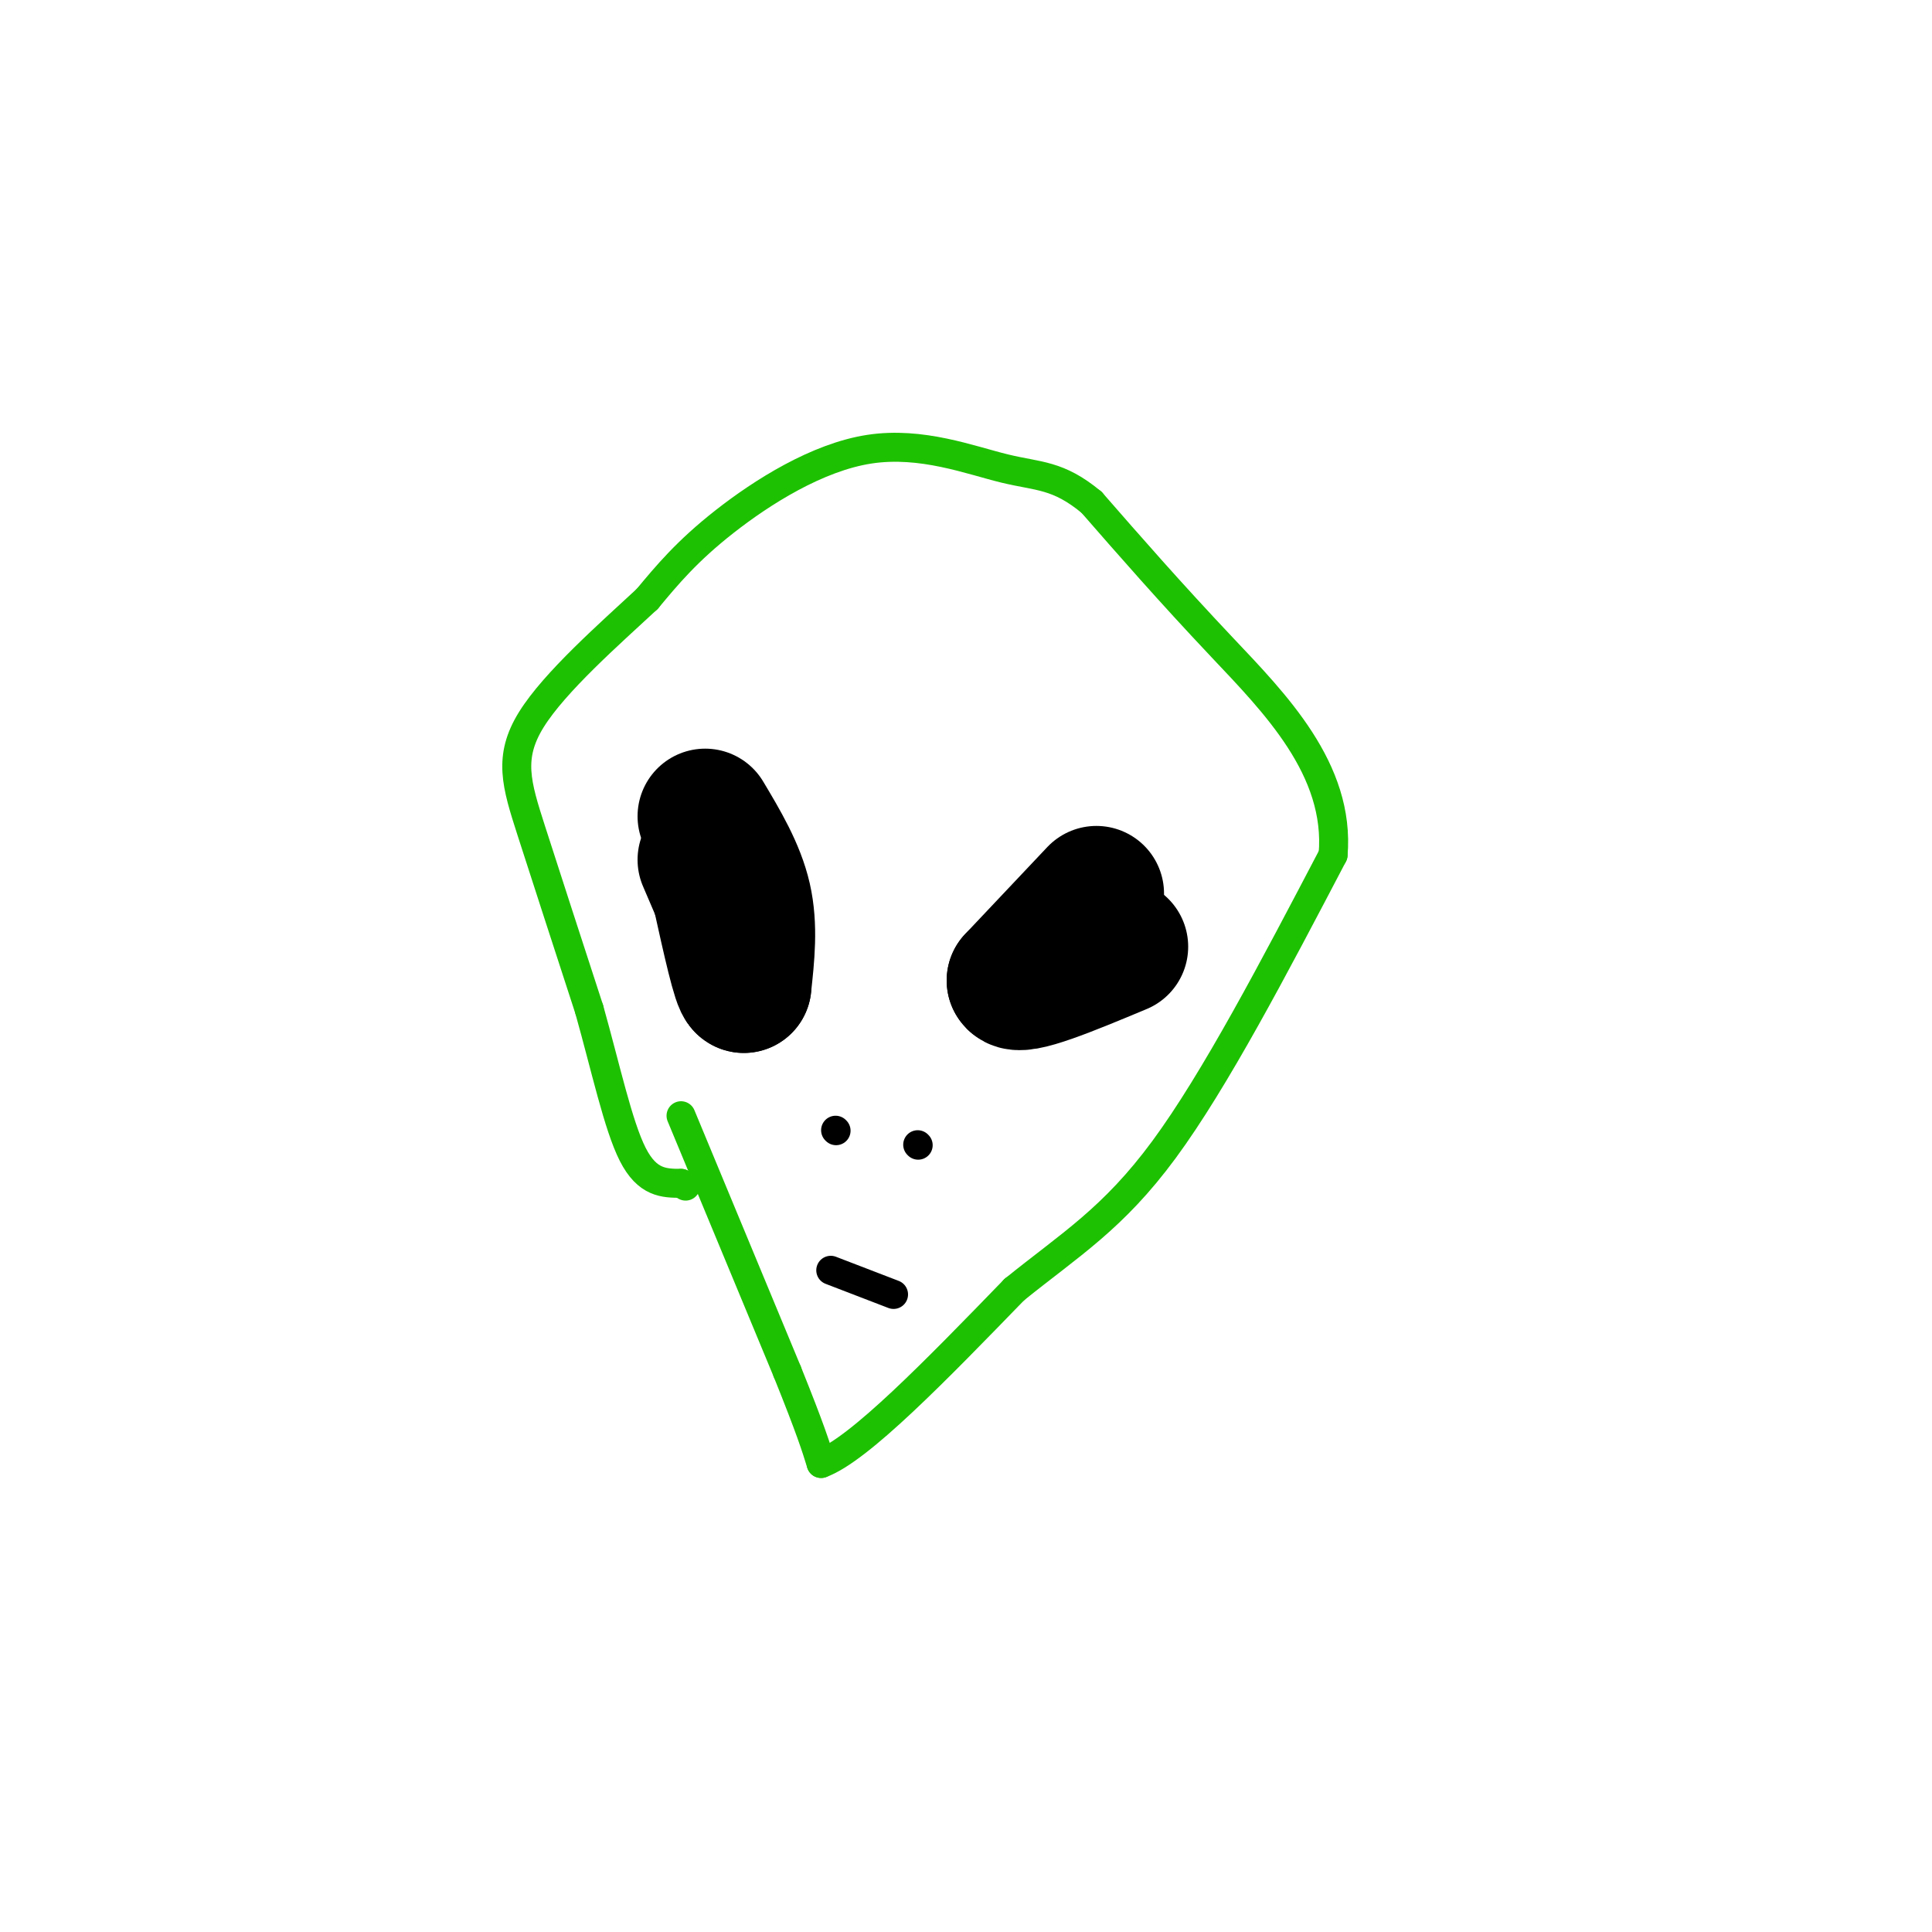 <svg viewBox='0 0 400 400' version='1.1' xmlns='http://www.w3.org/2000/svg' xmlns:xlink='http://www.w3.org/1999/xlink'><g fill='none' stroke='rgb(30,193,1)' stroke-width='6' stroke-linecap='round' stroke-linejoin='round'><path d='M141,231c0.000,0.000 22.000,53.000 22,53'/><path d='M163,284c4.833,12.000 5.917,15.500 7,19'/><path d='M170,303c7.833,-2.833 23.917,-19.417 40,-36'/><path d='M210,267c11.556,-9.333 20.444,-14.667 31,-29c10.556,-14.333 22.778,-37.667 35,-61'/><path d='M276,177c1.533,-17.711 -12.133,-31.489 -23,-43c-10.867,-11.511 -18.933,-20.756 -27,-30'/><path d='M226,104c-6.984,-5.796 -10.944,-5.285 -18,-7c-7.056,-1.715 -17.207,-5.654 -28,-4c-10.793,1.654 -22.226,8.901 -30,15c-7.774,6.099 -11.887,11.049 -16,16'/><path d='M134,124c-7.762,7.202 -19.167,17.208 -24,25c-4.833,7.792 -3.095,13.369 0,23c3.095,9.631 7.548,23.315 12,37'/><path d='M122,209c3.422,12.156 5.978,24.044 9,30c3.022,5.956 6.511,5.978 10,6'/><path d='M141,245c1.667,1.000 0.833,0.500 0,0'/></g>
<g fill='none' stroke='rgb(0,0,0)' stroke-width='28' stroke-linecap='round' stroke-linejoin='round'><path d='M146,169c3.333,5.583 6.667,11.167 8,17c1.333,5.833 0.667,11.917 0,18'/><path d='M154,204c-0.833,-0.167 -2.917,-9.583 -5,-19'/><path d='M149,185c-0.833,-3.167 -0.417,-1.583 0,0'/><path d='M149,185c0.000,0.000 -3.000,-7.000 -3,-7'/><path d='M227,185c0.000,0.000 -17.000,18.000 -17,18'/><path d='M210,203c0.833,1.833 11.417,-2.583 22,-7'/></g>
<g fill='none' stroke='rgb(0,0,0)' stroke-width='6' stroke-linecap='round' stroke-linejoin='round'><path d='M173,234c0.000,0.000 0.100,0.100 0.1,0.1'/><path d='M190,237c0.000,0.000 0.100,0.100 0.1,0.1'/><path d='M172,263c0.000,0.000 13.000,5.000 13,5'/></g>
</svg>
